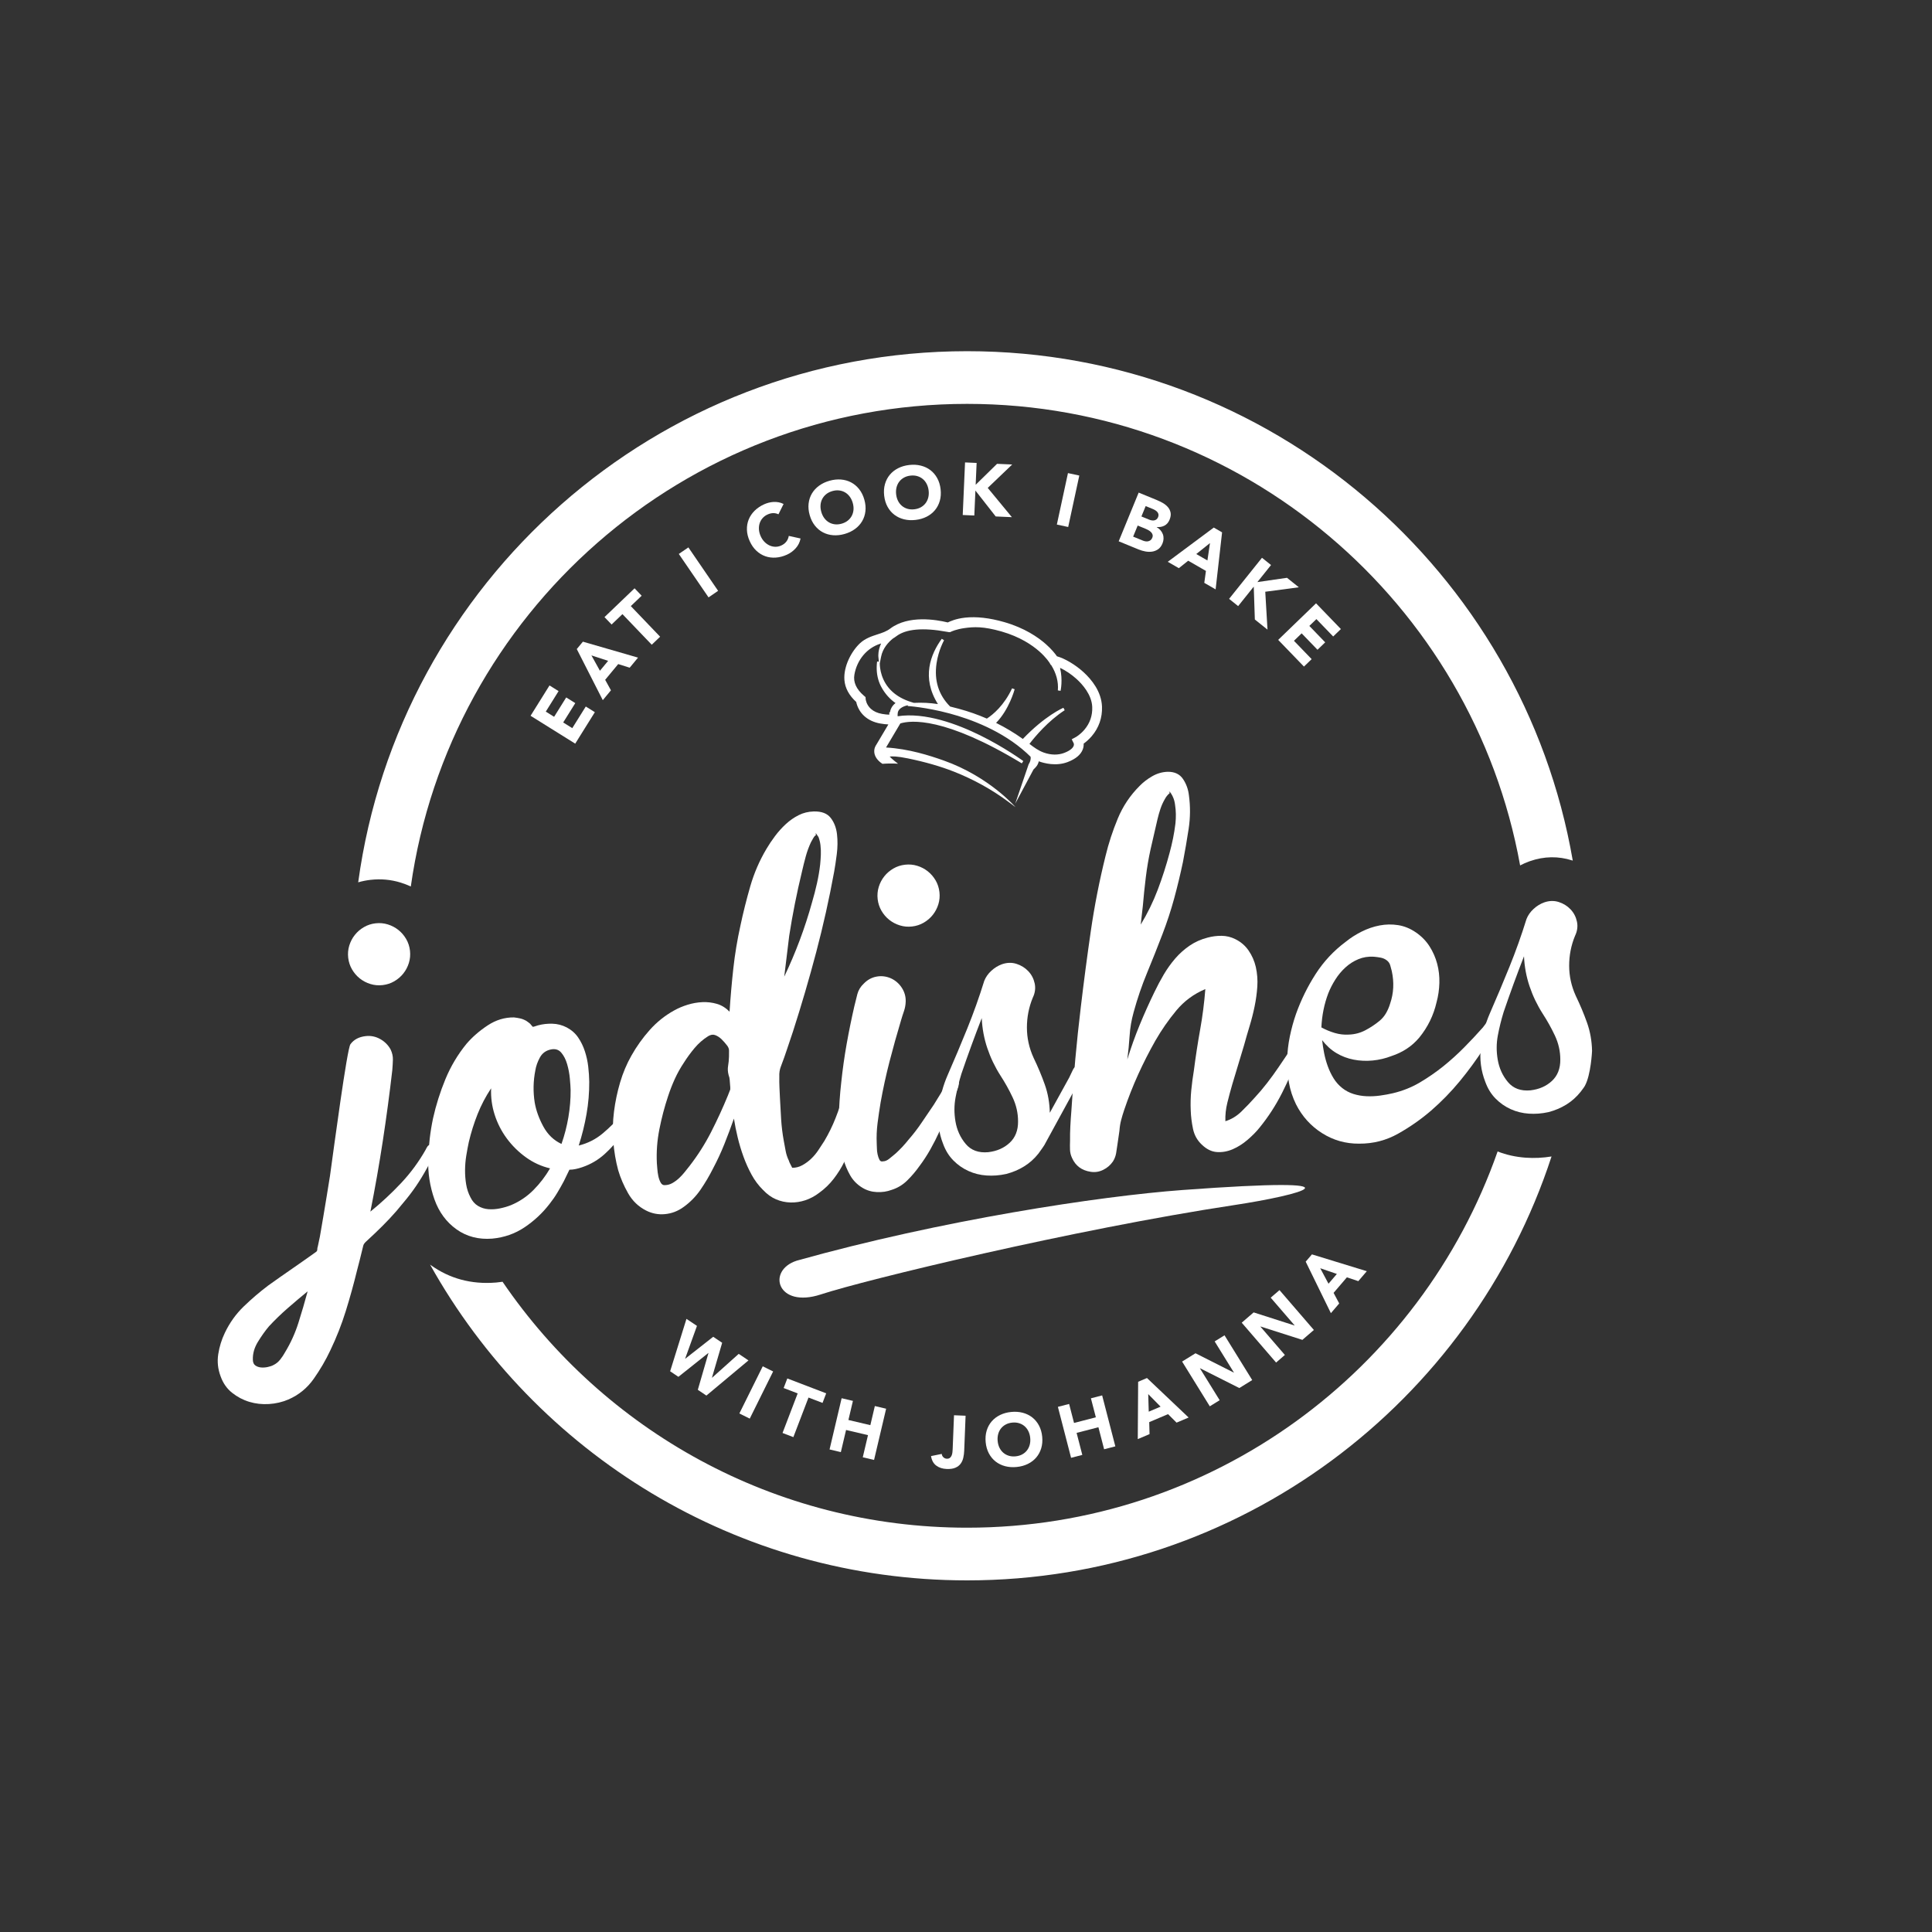 <?xml version="1.0" encoding="UTF-8" standalone="no"?> <svg xmlns="http://www.w3.org/2000/svg" xmlns:xlink="http://www.w3.org/1999/xlink" xmlns:serif="http://www.serif.com/" width="100%" height="100%" viewBox="0 0 2599 2599" version="1.1" xml:space="preserve" style="fill-rule:evenodd;clip-rule:evenodd;stroke-linejoin:round;stroke-miterlimit:2;"><rect x="0" y="0" width="2599" height="2599" fill="#333333" stroke="none"/> <g id="Original_weiss_mono"> <g transform="matrix(1,0,0,1,116.621,186.564)"> <path d="M1898.03,1362.44C1909.95,1367.06 1922.58,1369.88 1935.94,1370.81C1947.3,1371.6 1958.85,1371.08 1970.57,1369.17C1862.53,1700.07 1551.22,1939.42 1184.44,1939.42C874.011,1939.42 603.314,1767.97 461.933,1514.63C462.368,1514.94 462.804,1515.26 463.243,1515.57C488.101,1533.27 516.984,1541.43 550.223,1538.79C550.515,1538.77 550.806,1538.75 551.098,1538.72C553.908,1538.45 556.688,1538.12 559.44,1537.72C695.589,1737.39 924.816,1868.55 1184.44,1868.55C1514.11,1868.55 1794.77,1657.06 1898.03,1362.44ZM365.241,1000.36C420.131,597.056 766.231,285.877 1184.44,285.877C1592.51,285.877 1931.93,582.164 1999.13,971.181C1998.81,971.077 1998.5,970.975 1998.18,970.874C1979.87,965.067 1960.89,965.103 1941.24,971.985C1941.1,972.034 1940.96,972.084 1940.82,972.135C1936.53,973.675 1932.35,975.501 1928.3,977.624C1864.53,624.734 1555.53,356.743 1184.44,356.743C803.454,356.743 487.922,639.205 436.012,1005.99C431.667,1003.95 427.14,1002.2 422.428,1000.75C409.387,996.729 395.887,995.44 381.913,997.033C376.169,997.687 370.614,998.798 365.241,1000.36Z" style="fill:white;"></path> </g> <g transform="matrix(1.116,0,0,1.116,37.691,-1.968)"> <path d="M605.782,864.568L628.607,828.004L639.553,834.837L624.131,859.543L634.165,865.806L648.733,842.469L659.68,849.303L645.111,872.64L656.058,879.473L672.334,853.399L683.281,860.233L659.602,898.165L605.782,864.568Z" style="fill:white;fill-rule:nonzero;"></path> <path d="M661.482,784.144L668.857,775.243L735.321,794.469L725.259,806.613L711.42,802.246L695.698,821.222L702.675,833.87L692.841,845.738L661.482,784.144ZM679.127,791.782L689.391,810.294L699.282,798.357L679.127,791.782Z" style="fill:white;fill-rule:nonzero;"></path> <path d="M716.518,742.04L703.445,754.56L694.892,745.629L731.134,710.919L739.688,719.85L726.614,732.37L761.944,769.26L751.848,778.929L716.518,742.04Z" style="fill:white;fill-rule:nonzero;"></path> <path d="M784.471,669.502L796.006,661.605L831.847,713.957L820.312,721.854L784.471,669.502Z" style="fill:white;fill-rule:nonzero;"></path> <path d="M904.577,621.712C902.636,620.753 900.569,620.278 898.376,620.286C896.183,620.293 893.889,620.838 891.494,621.921C889.099,623.004 887.089,624.469 885.466,626.317C883.843,628.165 882.658,630.258 881.911,632.595C881.165,634.932 880.886,637.434 881.076,640.102C881.265,642.77 881.963,645.438 883.169,648.105C884.399,650.827 885.946,653.127 887.811,655.005C889.676,656.883 891.719,658.32 893.939,659.316C896.159,660.312 898.472,660.824 900.878,660.851C903.283,660.878 905.629,660.375 907.915,659.342C910.528,658.161 912.596,656.571 914.118,654.572C915.64,652.573 916.612,650.298 917.032,647.747L931.228,650.87C930.328,655.407 928.369,659.341 925.351,662.672C922.333,666.003 918.837,668.567 914.863,670.363C910.345,672.405 905.86,673.579 901.41,673.886C896.959,674.193 892.749,673.654 888.779,672.269C884.81,670.883 881.2,668.663 877.951,665.608C874.702,662.553 872.031,658.711 869.94,654.084C867.849,649.457 866.73,644.914 866.583,640.457C866.437,635.999 867.156,631.823 868.739,627.928C870.322,624.033 872.699,620.516 875.87,617.378C879.041,614.241 882.886,611.651 887.404,609.609C889.037,608.87 890.806,608.251 892.711,607.751C894.615,607.251 896.573,606.94 898.583,606.818C900.593,606.696 902.633,606.823 904.704,607.198C906.775,607.573 908.793,608.267 910.759,609.28L904.577,621.712Z" style="fill:white;fill-rule:nonzero;"></path> <path d="M942.241,622.703C940.854,617.818 940.417,613.16 940.929,608.73C941.442,604.299 942.768,600.275 944.908,596.655C947.047,593.036 949.917,589.908 953.515,587.272C957.114,584.636 961.299,582.641 966.069,581.287C970.839,579.933 975.447,579.432 979.895,579.784C984.342,580.136 988.426,581.29 992.148,583.246C995.871,585.201 999.114,587.929 1001.88,591.429C1004.64,594.93 1006.72,599.123 1008.1,604.008C1009.49,608.893 1009.93,613.55 1009.41,617.981C1008.9,622.411 1007.58,626.436 1005.44,630.056C1003.3,633.675 1000.43,636.803 996.828,639.439C993.229,642.075 989.045,644.07 984.275,645.424C979.505,646.778 974.896,647.279 970.449,646.927C966.002,646.574 961.917,645.421 958.195,643.465C954.473,641.51 951.23,638.782 948.466,635.281C945.703,631.781 943.628,627.588 942.241,622.703ZM956.206,618.739C957.022,621.612 958.214,624.115 959.782,626.247C961.349,628.38 963.215,630.086 965.38,631.365C967.544,632.645 969.928,633.443 972.533,633.759C975.138,634.076 977.877,633.826 980.751,633.01C983.624,632.195 986.086,630.968 988.137,629.33C990.187,627.693 991.796,625.761 992.966,623.535C994.135,621.309 994.826,618.877 995.04,616.239C995.254,613.601 994.953,610.845 994.137,607.972C993.338,605.156 992.15,602.667 990.574,600.506C988.998,598.346 987.128,596.625 984.964,595.345C982.8,594.066 980.415,593.268 977.81,592.951C975.205,592.635 972.466,592.885 969.592,593.7C966.719,594.516 964.257,595.743 962.207,597.38C960.157,599.018 958.547,600.95 957.378,603.176C956.209,605.402 955.521,607.848 955.316,610.515C955.11,613.181 955.407,615.923 956.206,618.739Z" style="fill:white;fill-rule:nonzero;"></path> <path d="M1032.02,599.282C1031.44,594.237 1031.76,589.57 1032.98,585.281C1034.2,580.991 1036.16,577.233 1038.86,574.007C1041.56,570.781 1044.89,568.158 1048.87,566.137C1052.85,564.117 1057.3,562.824 1062.22,562.258C1067.15,561.692 1071.78,561.942 1076.11,563.008C1080.44,564.074 1084.29,565.872 1087.65,568.403C1091,570.934 1093.76,574.15 1095.92,578.051C1098.09,581.952 1099.46,586.425 1100.04,591.469C1100.62,596.514 1100.3,601.181 1099.08,605.471C1097.85,609.76 1095.89,613.518 1093.2,616.745C1090.5,619.971 1087.17,622.594 1083.19,624.614C1079.21,626.635 1074.76,627.928 1069.83,628.494C1064.91,629.059 1060.28,628.809 1055.95,627.744C1051.61,626.678 1047.77,624.879 1044.41,622.348C1041.06,619.818 1038.3,616.602 1036.13,612.701C1033.97,608.8 1032.6,604.327 1032.02,599.282ZM1046.44,597.626C1046.78,600.593 1047.56,603.256 1048.76,605.613C1049.96,607.97 1051.53,609.955 1053.46,611.568C1055.39,613.18 1057.61,614.353 1060.13,615.086C1062.65,615.819 1065.39,616.015 1068.36,615.674C1071.33,615.333 1073.96,614.52 1076.24,613.235C1078.53,611.95 1080.43,610.303 1081.94,608.295C1083.46,606.288 1084.53,603.999 1085.17,601.43C1085.81,598.862 1085.96,596.094 1085.62,593.126C1085.28,590.218 1084.51,587.57 1083.3,585.183C1082.1,582.796 1080.53,580.796 1078.6,579.184C1076.67,577.571 1074.45,576.399 1071.93,575.666C1069.41,574.933 1066.66,574.737 1063.7,575.078C1060.73,575.419 1058.1,576.232 1055.81,577.517C1053.53,578.802 1051.63,580.448 1050.11,582.456C1048.6,584.464 1047.53,586.767 1046.89,589.366C1046.26,591.964 1046.11,594.717 1046.44,597.626Z" style="fill:white;fill-rule:nonzero;"></path> <path d="M1129.5,559.169L1143.46,559.784L1142.31,586.104L1168.08,560.868L1186.35,561.672L1156.85,589.884L1185.97,625.162L1166.46,624.303L1142,593.087L1140.67,623.168L1126.71,622.553L1129.5,559.169Z" style="fill:white;fill-rule:nonzero;"></path> <path d="M1253.56,572.041L1267.23,574.991L1253.84,637.008L1240.17,634.058L1253.56,572.041Z" style="fill:white;fill-rule:nonzero;"></path> <path d="M1338.79,595.549L1360.68,604.528C1363.22,605.571 1365.7,606.799 1368.12,608.212C1370.55,609.626 1372.56,611.291 1374.16,613.208C1375.77,615.125 1376.81,617.311 1377.28,619.767C1377.76,622.223 1377.34,625.054 1376.03,628.26C1374.67,631.576 1372.61,633.946 1369.87,635.369C1367.12,636.793 1364.03,637.351 1360.61,637.044L1360.54,637.21C1362.36,638.279 1363.89,639.538 1365.14,640.986C1366.39,642.434 1367.32,644.012 1367.94,645.72C1368.57,647.428 1368.84,649.236 1368.77,651.144C1368.7,653.051 1368.28,654.945 1367.51,656.824C1366.24,659.919 1364.51,662.231 1362.34,663.76C1360.16,665.288 1357.76,666.257 1355.14,666.667C1352.52,667.076 1349.78,667.019 1346.93,666.495C1344.08,665.971 1341.35,665.176 1338.75,664.11L1314.71,654.247L1338.79,595.549ZM1342.1,624.317L1351.47,628.16C1352.46,628.568 1353.49,628.86 1354.55,629.036C1355.6,629.212 1356.62,629.21 1357.6,629.03C1358.58,628.85 1359.47,628.441 1360.28,627.805C1361.09,627.169 1361.73,626.27 1362.21,625.109C1362.71,623.893 1362.86,622.777 1362.66,621.76C1362.47,620.743 1362.05,619.844 1361.4,619.062C1360.75,618.279 1359.94,617.576 1358.97,616.952C1358,616.328 1357.02,615.811 1356.02,615.403L1347.23,611.798L1342.1,624.317ZM1332.13,648.609L1343.74,653.37C1344.73,653.778 1345.79,654.082 1346.9,654.28C1348.02,654.478 1349.1,654.471 1350.15,654.259C1351.21,654.046 1352.18,653.605 1353.07,652.936C1353.96,652.267 1354.66,651.297 1355.18,650.026C1355.75,648.644 1355.87,647.383 1355.53,646.243C1355.19,645.103 1354.58,644.097 1353.71,643.224C1352.85,642.351 1351.84,641.582 1350.69,640.917C1349.54,640.253 1348.44,639.705 1347.39,639.274L1337.61,635.261L1332.13,648.609Z" style="fill:white;fill-rule:nonzero;"></path> <path d="M1429.33,637.693L1439.34,643.469L1431.55,712.218L1417.89,704.338L1419.87,689.963L1398.52,677.65L1387.22,686.652L1373.87,678.951L1429.33,637.693ZM1424.76,656.37L1408.23,669.597L1421.66,677.343L1424.76,656.37Z" style="fill:white;fill-rule:nonzero;"></path> <path d="M1487.43,674.114L1498.34,682.851L1481.88,703.417L1517.58,698.253L1531.85,709.678L1491.39,715.051L1494.08,760.717L1478.83,748.508L1477.51,708.873L1458.69,732.378L1447.78,723.641L1487.43,674.114Z" style="fill:white;fill-rule:nonzero;"></path> <path d="M1552.6,729.014L1582.54,760.021L1573.26,768.985L1553.03,748.034L1544.52,756.251L1563.63,776.041L1554.35,785.005L1535.24,765.214L1525.96,774.178L1547.31,796.289L1538.02,805.253L1506.96,773.085L1552.6,729.014Z" style="fill:white;fill-rule:nonzero;"></path> </g> <g transform="matrix(1.116,0,0,1.116,37.691,-1.968)"> <path d="M793.696,1591.54L806.353,1600.01L792.125,1639.45L792.274,1639.55L825.934,1613.13L836.73,1620.36L824.435,1662.39L824.584,1662.49L856.683,1633.73L868.447,1641.61L817.726,1684L807.378,1677.06L820.2,1632.8L820.051,1632.7L783.999,1661.4L774.023,1654.72L793.696,1591.54Z" style="fill:white;fill-rule:nonzero;"></path> <path d="M885.645,1648.73L898.169,1654.94L869.986,1711.78L857.462,1705.57L885.645,1648.73Z" style="fill:white;fill-rule:nonzero;"></path> <path d="M927.751,1681.38L910.845,1674.91L915.265,1663.37L962.133,1681.3L957.713,1692.85L940.807,1686.38L922.551,1734.09L909.495,1729.09L927.751,1681.38Z" style="fill:white;fill-rule:nonzero;"></path> <path d="M980.739,1687.2L994.346,1690.4L988.92,1713.43L1015.35,1719.66L1020.77,1696.63L1034.38,1699.84L1019.83,1761.59L1006.22,1758.38L1012.51,1731.69L986.084,1725.47L979.796,1752.16L966.189,1748.95L980.739,1687.2Z" style="fill:white;fill-rule:nonzero;"></path> <path d="M1128.49,1750.46C1128.38,1753.38 1128.01,1756.21 1127.39,1758.94C1126.78,1761.66 1125.71,1764.06 1124.19,1766.12C1122.68,1768.18 1120.57,1769.8 1117.86,1770.98C1115.15,1772.16 1111.65,1772.66 1107.35,1772.49C1102.34,1772.29 1098.15,1770.93 1094.78,1768.4C1091.41,1765.88 1089.32,1762.06 1088.51,1756.94L1101.43,1754.32C1101.55,1755.88 1102.2,1757.22 1103.38,1758.34C1104.56,1759.47 1105.93,1760.06 1107.48,1760.12C1109.1,1760.18 1110.36,1759.83 1111.29,1759.06C1112.22,1758.29 1112.91,1757.32 1113.38,1756.14C1113.85,1754.96 1114.15,1753.67 1114.3,1752.27C1114.44,1750.87 1114.54,1749.58 1114.59,1748.38L1116.2,1707.73L1130.16,1708.29L1128.49,1750.46Z" style="fill:white;fill-rule:nonzero;"></path> <path d="M1154.37,1740.24C1153.88,1735.19 1154.28,1730.53 1155.57,1726.26C1156.86,1721.99 1158.88,1718.27 1161.63,1715.09C1164.39,1711.91 1167.77,1709.34 1171.78,1707.39C1175.79,1705.44 1180.26,1704.22 1185.2,1703.74C1190.13,1703.26 1194.76,1703.59 1199.07,1704.72C1203.38,1705.86 1207.2,1707.73 1210.51,1710.31C1213.82,1712.9 1216.53,1716.16 1218.62,1720.1C1220.72,1724.04 1222.01,1728.53 1222.51,1733.59C1223,1738.64 1222.6,1743.3 1221.31,1747.57C1220.01,1751.84 1217.99,1755.56 1215.24,1758.74C1212.49,1761.92 1209.11,1764.49 1205.1,1766.44C1201.09,1768.39 1196.62,1769.61 1191.68,1770.09C1186.75,1770.58 1182.12,1770.25 1177.81,1769.11C1173.49,1767.97 1169.68,1766.11 1166.37,1763.52C1163.05,1760.93 1160.35,1757.67 1158.25,1753.73C1156.16,1749.79 1154.86,1745.3 1154.37,1740.24ZM1168.82,1738.83C1169.11,1741.81 1169.83,1744.48 1171,1746.86C1172.16,1749.24 1173.69,1751.25 1175.59,1752.89C1177.49,1754.54 1179.7,1755.75 1182.2,1756.52C1184.71,1757.3 1187.45,1757.54 1190.42,1757.25C1193.4,1756.96 1196.04,1756.19 1198.35,1754.95C1200.66,1753.7 1202.59,1752.09 1204.13,1750.1C1205.68,1748.12 1206.79,1745.85 1207.47,1743.3C1208.15,1740.74 1208.35,1737.97 1208.06,1735C1207.78,1732.09 1207.05,1729.42 1205.88,1727.02C1204.72,1724.61 1203.18,1722.59 1201.28,1720.94C1199.38,1719.3 1197.18,1718.08 1194.67,1717.31C1192.16,1716.53 1189.42,1716.29 1186.45,1716.58C1183.48,1716.87 1180.84,1717.64 1178.53,1718.89C1176.22,1720.13 1174.29,1721.75 1172.74,1723.73C1171.2,1725.71 1170.08,1727.99 1169.41,1730.58C1168.73,1733.17 1168.53,1735.92 1168.82,1738.83Z" style="fill:white;fill-rule:nonzero;"></path> <path d="M1241.42,1697.6L1254.95,1694.1L1260.88,1717L1287.17,1710.2L1281.24,1687.3L1294.77,1683.8L1310.67,1745.22L1297.14,1748.72L1290.27,1722.17L1263.98,1728.98L1270.85,1755.52L1257.32,1759.02L1241.42,1697.6Z" style="fill:white;fill-rule:nonzero;"></path> <path d="M1338.16,1667.36L1348.8,1662.84L1399,1710.45L1384.48,1716.62L1374.2,1706.38L1351.51,1716.02L1351.9,1730.45L1337.71,1736.48L1338.16,1667.36ZM1350.32,1682.25L1350.93,1703.41L1365.2,1697.35L1350.32,1682.25Z" style="fill:white;fill-rule:nonzero;"></path> <path d="M1391.15,1643L1407.3,1633L1453.44,1656.3L1453.59,1656.21L1430.39,1618.71L1442.28,1611.36L1475.66,1665.31L1460.12,1674.93L1412.81,1651.09L1412.65,1651.19L1436.42,1689.59L1424.53,1696.95L1391.15,1643Z" style="fill:white;fill-rule:nonzero;"></path> <path d="M1463.01,1596.14L1477.39,1583.74L1526.61,1599.51L1526.75,1599.39L1497.95,1566L1508.54,1556.87L1549.98,1604.92L1536.13,1616.86L1485.67,1600.74L1485.53,1600.86L1515.03,1635.06L1504.44,1644.19L1463.01,1596.14Z" style="fill:white;fill-rule:nonzero;"></path> <path d="M1540.13,1522.58L1547.65,1513.8L1613.8,1534.08L1603.54,1546.07L1589.77,1541.48L1573.75,1560.2L1580.52,1572.96L1570.5,1584.67L1540.13,1522.58ZM1557.65,1530.5L1567.62,1549.17L1577.7,1537.39L1557.65,1530.5Z" style="fill:white;fill-rule:nonzero;"></path> </g> <g transform="matrix(1.438,-0.164,0.164,1.438,-728.579,-179.935)"> <path d="M544.833,1474.78C543.081,1467.78 543.136,1460.88 544.997,1454.09C546.858,1447.3 549.65,1440.95 553.372,1435.04C558.846,1426.28 565.579,1418.84 573.571,1412.71C581.563,1406.58 589.828,1400.99 598.368,1395.96C606.25,1391.58 614.187,1387.25 622.179,1382.99C630.171,1378.71 638.109,1374.39 645.991,1370.01C646.867,1369.57 647.36,1368.86 647.469,1367.88C647.578,1366.89 647.852,1365.96 648.29,1365.09L651.246,1356.22L656.501,1338.15C658.253,1332.02 660.004,1325.89 661.756,1319.76C663.508,1313.63 665.259,1307.39 667.011,1301.04C673.58,1275.42 696.078,1185.76 699.69,1181.82C703.303,1177.88 708.284,1175.9 714.634,1175.9C719.451,1175.9 723.83,1177.33 727.772,1180.17C731.713,1183.02 734.559,1186.63 736.311,1191.01C737.406,1194.3 737.734,1197.47 737.296,1200.54C736.858,1203.6 736.311,1206.78 735.654,1210.06C730.618,1231.74 725.199,1253.25 719.397,1274.6C713.594,1295.95 707.299,1317.24 700.511,1338.48C711.459,1331.48 721.86,1323.81 731.713,1315.49C741.566,1307.17 750.324,1297.76 757.988,1287.25C758.645,1286.15 759.356,1285.16 760.123,1284.29C760.889,1283.41 761.929,1282.98 763.243,1282.98C764.557,1283.19 765.597,1283.85 766.363,1284.95C767.129,1286.04 767.403,1287.14 767.184,1288.23C766.308,1291.08 764.885,1293.87 762.914,1296.61C760.944,1299.34 759.083,1301.91 757.331,1304.32C749.667,1315.27 741.128,1325.12 731.713,1333.88C727.115,1338.48 722.353,1342.86 717.426,1347.02C712.499,1351.18 707.409,1355.23 702.154,1359.17C700.621,1360.27 699.143,1361.36 697.72,1362.46C696.297,1363.55 694.819,1364.65 693.286,1365.74C691.753,1366.84 690.768,1367.99 690.33,1369.19C689.892,1370.39 689.345,1371.87 688.688,1373.62C687.593,1376.69 686.498,1379.64 685.403,1382.49C684.309,1385.34 683.214,1388.18 682.119,1391.03C677.521,1403.51 672.594,1415.72 667.339,1427.65C662.084,1439.59 655.954,1451.13 648.947,1462.3C643.692,1470.84 637.561,1479.05 630.555,1486.93C623.548,1494.82 615.009,1500.29 604.936,1503.36C599.025,1505.11 592.894,1505.82 586.544,1505.49C580.194,1505.16 574.228,1503.79 568.644,1501.39C563.061,1498.98 558.08,1495.58 553.7,1491.2C549.321,1486.83 546.365,1481.35 544.833,1474.78ZM735.654,1130.58C731.713,1130.58 727.991,1129.82 724.487,1128.28C720.984,1126.75 717.919,1124.67 715.291,1122.04C712.664,1119.41 710.584,1116.35 709.051,1112.85C707.518,1109.34 706.752,1105.62 706.752,1101.68C706.752,1097.74 707.518,1094.02 709.051,1090.51C710.584,1087.01 712.664,1083.94 715.291,1081.32C717.919,1078.69 720.984,1076.61 724.487,1075.08C727.991,1073.54 731.713,1072.78 735.654,1072.78C739.595,1072.78 743.318,1073.54 746.821,1075.08C750.324,1076.61 753.39,1078.69 756.017,1081.32C758.645,1083.94 760.725,1087.01 762.258,1090.51C763.79,1094.02 764.557,1097.74 764.557,1101.68C764.557,1105.62 763.79,1109.34 762.258,1112.85C760.725,1116.35 758.645,1119.41 756.017,1122.04C753.39,1124.67 750.324,1126.75 746.821,1128.28C743.318,1129.82 739.595,1130.58 735.654,1130.58ZM576.362,1462.96C576.144,1465.37 576.691,1467.17 578.005,1468.38C579.318,1469.58 580.961,1470.4 582.931,1470.84C584.902,1471.28 587.037,1471.39 589.336,1471.17C591.635,1470.95 593.551,1470.51 595.083,1469.86C597.492,1468.98 599.681,1467.56 601.652,1465.59C603.623,1463.62 605.374,1461.54 606.907,1459.35C613.038,1451.46 618.183,1442.87 622.344,1433.56C626.504,1424.26 630.445,1414.9 634.167,1405.48C627.38,1409.86 620.647,1414.35 613.968,1418.95C607.29,1423.55 600.886,1428.47 594.755,1433.73C590.814,1437.45 586.872,1441.83 582.931,1446.87C578.99,1451.9 576.8,1457.27 576.362,1462.96Z" style="fill:white;fill-rule:nonzero;"></path> <path d="M806.925,1193.64C813.056,1187.95 820.227,1183.02 828.437,1178.86C836.648,1174.7 845.024,1173.17 853.563,1174.26C855.534,1174.7 857.449,1175.25 859.311,1175.9C861.172,1176.56 862.978,1177.55 864.73,1178.86C865.387,1179.52 866.098,1180.17 866.865,1180.83C867.631,1181.49 868.233,1182.26 868.671,1183.13C869.328,1184.01 869.711,1184.55 869.82,1184.77C869.93,1184.99 870.532,1184.99 871.627,1184.77L874.911,1184.12C879.29,1183.46 883.779,1183.46 888.377,1184.12C892.975,1184.77 897.245,1186.41 901.186,1189.04C905.346,1191.89 908.521,1195.39 910.711,1199.55C912.9,1203.71 914.488,1208.2 915.473,1213.02C916.458,1217.84 916.951,1222.71 916.951,1227.63C916.951,1232.56 916.732,1237.21 916.294,1241.59C915.199,1251.66 913.229,1261.52 910.382,1271.15C907.536,1280.79 904.033,1290.2 899.872,1299.4C908.412,1298.3 916.24,1295.4 923.356,1290.69C930.472,1285.99 936.986,1280.79 942.898,1275.09C943.992,1274 945.197,1272.68 946.51,1271.15C947.824,1269.62 949.247,1268.63 950.78,1268.2C952.532,1267.98 953.955,1268.41 955.05,1269.51C956.145,1270.61 956.473,1271.92 956.035,1273.45C955.816,1275.2 954.886,1277.06 953.243,1279.03C951.601,1281.01 950.233,1282.76 949.138,1284.29C947.824,1286.04 946.51,1287.68 945.197,1289.22C943.883,1290.75 942.46,1292.28 940.927,1293.81C935.672,1299.73 929.705,1305.09 923.027,1309.91C916.349,1314.72 908.959,1318.01 900.858,1319.76C898.887,1320.2 896.862,1320.53 894.782,1320.75C892.702,1320.96 890.676,1320.96 888.706,1320.75C887.611,1322.5 886.571,1324.14 885.585,1325.67C884.6,1327.2 883.56,1328.85 882.465,1330.6C880.057,1334.1 877.593,1337.5 875.075,1340.78C872.557,1344.07 869.766,1347.24 866.7,1350.31C859.256,1357.97 850.771,1364.26 841.247,1369.19C831.722,1374.12 821.376,1376.47 810.209,1376.25C797.51,1375.81 786.836,1371.71 778.187,1363.93C769.538,1356.16 763.79,1346.14 760.944,1333.88C758.097,1321.4 757.605,1308.76 759.466,1295.95C761.327,1283.14 764.228,1270.82 768.169,1259C772.33,1246.96 777.53,1235.3 783.77,1224.02C790.01,1212.75 797.729,1202.62 806.925,1193.64ZM824.989,1237.32C819.077,1244.33 813.986,1251.83 809.717,1259.82C805.447,1267.81 801.779,1276.08 798.714,1284.62C797.4,1288.56 796.141,1292.66 794.937,1296.93C793.733,1301.2 792.857,1305.58 792.309,1310.07C791.762,1314.56 791.598,1318.99 791.817,1323.37C792.036,1327.75 792.912,1331.91 794.444,1335.85C795.758,1339.58 797.783,1342.48 800.52,1344.56C803.257,1346.64 806.323,1348.01 809.717,1348.66C813.11,1349.32 816.669,1349.48 820.391,1349.16C824.113,1348.83 827.616,1348.23 830.901,1347.35C839.221,1344.94 846.72,1341.05 853.399,1335.69C860.077,1330.33 865.934,1324.25 870.97,1317.46C863.088,1314.62 856.026,1310.35 849.786,1304.65C843.546,1298.96 838.345,1292.5 834.185,1285.28C830.025,1278.05 827.124,1270.33 825.482,1262.12C823.839,1253.91 823.675,1245.64 824.989,1237.32ZM884.107,1207.76C879.509,1208.2 875.897,1210.28 873.269,1214C870.642,1217.73 868.78,1221.56 867.686,1225.5C864.62,1235.13 863.307,1244.99 863.744,1255.06C864.182,1262.5 865.989,1270.17 869.164,1278.05C872.339,1285.93 877.32,1291.95 884.107,1296.11C887.83,1288.45 890.895,1280.46 893.304,1272.14C895.712,1263.82 897.354,1255.5 898.23,1247.18C898.449,1244.77 898.613,1241.26 898.723,1236.67C898.832,1232.07 898.504,1227.53 897.738,1223.04C896.971,1218.55 895.548,1214.77 893.468,1211.7C891.388,1208.64 888.268,1207.33 884.107,1207.76Z" style="fill:white;fill-rule:nonzero;"></path> <path d="M933.701,1326.33C932.388,1317.57 931.895,1308.54 932.223,1299.23C932.552,1289.93 933.811,1280.79 936,1271.81C938.19,1262.83 941.091,1254.07 944.704,1245.53C948.317,1237 952.751,1229.11 958.006,1221.89C963.699,1214 970.213,1206.78 977.548,1200.21C984.883,1193.64 993.039,1188.5 1002.02,1184.77C1006.18,1183.02 1010.61,1181.71 1015.32,1180.83C1020.02,1179.96 1024.68,1179.68 1029.28,1180.01C1033.88,1180.34 1038.25,1181.38 1042.41,1183.13C1046.57,1184.88 1050.19,1187.73 1053.25,1191.67C1055.66,1178.31 1058.34,1165.12 1061.3,1152.09C1064.26,1139.07 1067.92,1126.2 1072.3,1113.5C1076.24,1101.68 1080.68,1089.86 1085.6,1078.03C1090.53,1066.21 1096.83,1055.26 1104.49,1045.19C1107.12,1041.68 1110.18,1038.07 1113.68,1034.35C1117.19,1030.63 1120.96,1027.29 1125.02,1024.33C1129.07,1021.38 1133.34,1019.08 1137.83,1017.44C1142.31,1015.79 1147.08,1015.19 1152.11,1015.63C1159.34,1016.28 1164.32,1018.86 1167.06,1023.35C1169.79,1027.84 1171.16,1033.09 1171.16,1039.11C1171.16,1045.13 1170.39,1051.26 1168.86,1057.5C1167.33,1063.74 1165.91,1069.05 1164.59,1073.43C1157.15,1097.96 1148.77,1122.15 1139.47,1146.02C1130.16,1169.88 1120.25,1193.42 1109.74,1216.63C1107.34,1221.67 1104.93,1226.81 1102.52,1232.07C1100.11,1237.32 1097.59,1242.47 1094.96,1247.5C1093.43,1250.35 1092.56,1253.53 1092.34,1257.03C1091.9,1260.31 1091.57,1263.6 1091.35,1266.88C1091.13,1270.17 1090.91,1273.45 1090.69,1276.74C1090.26,1283.3 1089.87,1289.93 1089.54,1296.61C1089.22,1303.28 1089.27,1309.91 1089.71,1316.48C1089.93,1319.54 1090.15,1322.72 1090.37,1326C1090.59,1329.29 1091.24,1332.46 1092.34,1335.53C1092.34,1335.74 1092.45,1336.24 1092.66,1337C1092.88,1337.77 1093.16,1338.54 1093.49,1339.3C1093.81,1340.07 1094.09,1340.78 1094.31,1341.44C1094.53,1342.09 1094.63,1342.42 1094.63,1342.42C1097.92,1342.86 1101.15,1342.42 1104.32,1341.11C1107.5,1339.8 1110.45,1338.1 1113.19,1336.02C1115.93,1333.94 1118.45,1331.53 1120.75,1328.79C1123.05,1326.06 1125.18,1323.48 1127.15,1321.07C1131.97,1314.72 1136.24,1308.05 1139.96,1301.04C1143.68,1294.03 1147.08,1286.81 1150.14,1279.36C1151.02,1277.61 1151.89,1276.08 1152.77,1274.77C1153.64,1273.45 1155.07,1272.58 1157.04,1272.14C1159.45,1271.7 1161.53,1272.19 1163.28,1273.62C1165.03,1275.04 1166.02,1276.95 1166.23,1279.36C1166.45,1281.33 1166.23,1283.41 1165.58,1285.6C1164.92,1287.79 1164.37,1289.76 1163.93,1291.52C1163.28,1294.58 1162.51,1297.48 1161.64,1300.22C1160.76,1302.96 1159.88,1305.75 1159.01,1308.59C1157.04,1314.29 1154.79,1320.03 1152.28,1325.84C1149.76,1331.64 1146.8,1337.17 1143.41,1342.42C1140.01,1347.68 1136.13,1352.55 1131.75,1357.04C1127.37,1361.53 1122.44,1365.3 1116.97,1368.37C1112.59,1371 1108.05,1372.8 1103.34,1373.79C1098.63,1374.77 1093.98,1374.94 1089.38,1374.28C1084.78,1373.62 1080.46,1372.15 1076.41,1369.85C1072.36,1367.55 1068.69,1364.21 1065.4,1359.83C1061.68,1355.23 1058.67,1350.09 1056.37,1344.39C1054.07,1338.7 1052.21,1332.84 1050.79,1326.82C1049.37,1320.8 1048.27,1314.72 1047.51,1308.59C1046.74,1302.46 1046.25,1296.55 1046.03,1290.86C1042.3,1298.52 1038.47,1306.02 1034.53,1313.36C1030.59,1320.69 1026.21,1327.86 1021.39,1334.87C1017.23,1341.22 1012.64,1347.29 1007.6,1353.1C1002.56,1358.9 996.652,1363.66 989.864,1367.38C984.39,1370.45 978.533,1371.93 972.293,1371.82C966.052,1371.71 960.305,1369.9 955.05,1366.4C948.481,1362.02 943.609,1356.11 940.434,1348.66C937.259,1341.22 935.015,1333.77 933.701,1326.33ZM970.158,1324.03C970.158,1325.12 970.103,1326.82 969.994,1329.12C969.884,1331.42 969.939,1333.72 970.158,1336.02C970.377,1338.32 970.869,1340.4 971.636,1342.26C972.402,1344.12 973.661,1345.05 975.413,1345.05C977.821,1345.27 980.175,1344.89 982.474,1343.9C984.773,1342.91 986.963,1341.66 989.043,1340.12C991.123,1338.59 993.094,1336.89 994.955,1335.03C996.816,1333.17 998.513,1331.48 1000.05,1329.94C1008.8,1320.96 1016.63,1311.28 1023.53,1300.88C1030.43,1290.48 1036.83,1279.91 1042.74,1269.18L1045.7,1263.6C1045.92,1262.5 1046.03,1260.97 1046.03,1259C1046.03,1257.47 1046.08,1256.04 1046.19,1254.73C1046.3,1253.42 1046.14,1251.88 1045.7,1250.13C1045.26,1247.07 1045.42,1244.22 1046.19,1241.59C1046.96,1238.96 1047.56,1236.12 1048,1233.05C1048.22,1231.08 1048.43,1229.28 1048.65,1227.63C1048.87,1225.99 1048.43,1224.3 1047.34,1222.54C1046.03,1220.35 1044.49,1218.16 1042.74,1215.98C1040.99,1214 1039.18,1212.58 1037.32,1211.7C1035.46,1210.83 1033.33,1210.94 1030.92,1212.03C1025.88,1214.44 1021.28,1217.62 1017.12,1221.56C1012.96,1225.5 1009.13,1229.66 1005.63,1234.04C1001.91,1238.42 998.568,1243.07 995.612,1248C992.656,1252.92 989.974,1258.01 987.565,1263.27C983.186,1272.68 979.354,1282.54 976.07,1292.83C972.785,1303.12 970.815,1313.52 970.158,1324.03ZM1107.44,1165.07C1114.01,1154.56 1120.09,1143.83 1125.67,1132.88C1131.26,1121.93 1136.35,1110.77 1140.94,1099.38C1143.35,1093.69 1145.54,1087.99 1147.51,1082.3C1149.48,1076.61 1151.13,1070.91 1152.44,1065.22C1153.1,1062.16 1153.64,1059.2 1154.08,1056.35C1154.52,1053.51 1154.74,1050.55 1154.74,1047.49C1154.74,1044.86 1154.41,1042.23 1153.75,1039.6C1153.54,1039.38 1153.15,1038.67 1152.6,1037.47C1152.06,1036.27 1151.67,1035.88 1151.45,1036.32C1151.45,1036.76 1151.51,1037.03 1151.62,1037.14C1151.73,1037.25 1151.67,1037.52 1151.45,1037.96C1151.02,1037.74 1150.09,1038.56 1148.66,1040.42C1147.24,1042.29 1146.42,1043.44 1146.2,1043.87C1143.79,1047.82 1141.71,1051.97 1139.96,1056.35C1138.21,1060.73 1136.57,1065.11 1135.03,1069.49C1127.81,1089.2 1121.57,1108.68 1116.31,1127.95L1107.44,1165.07Z" style="fill:white;fill-rule:nonzero;"></path> <path d="M1142.75,1339.14C1141,1327.32 1140.94,1315.44 1142.59,1303.5C1144.23,1291.57 1146.36,1279.91 1148.99,1268.52C1151.62,1256.7 1154.63,1245.1 1158.02,1233.71C1161.42,1222.32 1165.09,1211.05 1169.03,1199.88C1170.34,1196.16 1171.71,1192.49 1173.13,1188.88C1174.56,1185.27 1176.91,1182.26 1180.19,1179.85C1183.91,1176.78 1188.08,1175.08 1192.67,1174.76C1197.27,1174.43 1201.65,1175.47 1205.81,1177.88C1209.75,1180.28 1212.76,1183.57 1214.84,1187.73C1216.92,1191.89 1217.63,1196.27 1216.98,1200.87C1216.54,1203.93 1215.66,1206.83 1214.35,1209.57C1213.04,1212.31 1211.83,1214.99 1210.74,1217.62C1205.48,1229.88 1200.5,1242.14 1195.79,1254.4C1191.09,1266.66 1186.87,1279.03 1183.15,1291.52C1181.4,1297.65 1179.76,1303.83 1178.22,1310.07C1176.69,1316.31 1175.7,1322.61 1175.27,1328.96C1175.27,1329.83 1175.16,1331.26 1174.94,1333.23C1174.72,1335.2 1174.72,1337.17 1174.94,1339.14C1175.16,1341.11 1175.54,1342.81 1176.09,1344.23C1176.63,1345.65 1177.67,1346.25 1179.21,1346.04C1181.18,1346.25 1183.31,1345.6 1185.61,1344.07C1187.91,1342.53 1189.94,1341.22 1191.69,1340.12C1194.1,1338.37 1196.4,1336.57 1198.59,1334.7C1200.78,1332.84 1202.96,1330.82 1205.15,1328.63C1210.19,1324.03 1214.84,1319.21 1219.11,1314.18C1223.38,1309.14 1227.71,1304.11 1232.09,1299.07L1242.92,1285.28C1244.02,1283.96 1245,1282.65 1245.88,1281.33C1246.76,1280.02 1247.74,1278.82 1248.84,1277.72C1250.59,1275.97 1252.61,1275.75 1254.91,1277.06C1257.21,1278.38 1258.03,1280.24 1257.38,1282.65C1256.94,1284.4 1256.28,1286.04 1255.4,1287.57C1254.53,1289.11 1253.76,1290.53 1253.11,1291.84C1247.63,1302.79 1241.5,1313.52 1234.71,1324.03C1231.43,1329.5 1227.93,1334.81 1224.2,1339.96C1220.48,1345.11 1216.43,1349.98 1212.05,1354.58C1208.33,1358.74 1204.17,1362.62 1199.57,1366.23C1194.97,1369.85 1189.83,1372.2 1184.13,1373.3C1179.76,1374.39 1175.16,1374.56 1170.34,1373.79C1165.52,1373.02 1161.25,1371.22 1157.53,1368.37C1152.93,1364.87 1149.54,1360.54 1147.35,1355.4C1145.16,1350.25 1143.63,1344.83 1142.75,1339.14ZM1230.77,1132.22C1226.83,1132.22 1223.11,1131.46 1219.61,1129.92C1216.1,1128.39 1213.04,1126.31 1210.41,1123.68C1207.78,1121.06 1205.7,1117.99 1204.17,1114.49C1202.64,1110.98 1201.87,1107.26 1201.87,1103.32C1201.87,1099.38 1202.64,1095.66 1204.17,1092.15C1205.7,1088.65 1207.78,1085.59 1210.41,1082.96C1213.04,1080.33 1216.1,1078.25 1219.61,1076.72C1223.11,1075.18 1226.83,1074.42 1230.77,1074.42C1234.71,1074.42 1238.44,1075.18 1241.94,1076.72C1245.44,1078.25 1248.51,1080.33 1251.13,1082.96C1253.76,1085.59 1255.84,1088.65 1257.38,1092.15C1258.91,1095.66 1259.67,1099.38 1259.67,1103.32C1259.67,1107.26 1258.91,1110.98 1257.38,1114.49C1255.84,1117.99 1253.76,1121.06 1251.13,1123.68C1248.51,1126.31 1245.44,1128.39 1241.94,1129.92C1238.44,1131.46 1234.71,1132.22 1230.77,1132.22Z" style="fill:white;fill-rule:nonzero;"></path> <path d="M1334.72,1210.72C1330.12,1219.04 1327.28,1228.02 1326.18,1237.65C1325.09,1247.29 1326.07,1256.81 1329.14,1266.23C1332.2,1274.98 1334.72,1283.63 1336.69,1292.17C1338.66,1300.71 1339.21,1309.58 1338.34,1318.78L1360.01,1288.23C1361.11,1286.48 1362.48,1284.29 1364.12,1281.66C1365.76,1279.03 1367.79,1277.94 1370.19,1278.38C1372.16,1278.6 1373.37,1279.2 1373.81,1280.18C1374.24,1281.17 1374.35,1282.21 1374.13,1283.3C1373.92,1284.4 1373.48,1285.55 1372.82,1286.75C1372.16,1287.96 1371.51,1289 1370.85,1289.87L1331.77,1345.38C1330.67,1347.13 1329.41,1348.77 1327.99,1350.31C1326.57,1351.84 1325.09,1353.48 1323.56,1355.23C1319.18,1359.61 1314.31,1363.06 1308.94,1365.58C1303.58,1368.1 1297.83,1369.79 1291.7,1370.67C1285.35,1371.33 1279.22,1371.11 1273.31,1370.01C1267.39,1368.92 1261.97,1366.89 1257.05,1363.93C1252.12,1360.98 1247.85,1357.2 1244.24,1352.6C1240.62,1348.01 1238.05,1342.53 1236.52,1336.18C1233.67,1325.45 1233.51,1314.62 1236.03,1303.67C1238.55,1292.72 1242.54,1282.54 1248.02,1273.12C1255.9,1259.55 1263.56,1245.92 1271.01,1232.23C1278.45,1218.55 1285.35,1204.48 1291.7,1190.03C1293.45,1186.74 1295.97,1183.9 1299.25,1181.49C1302.54,1179.08 1306.04,1177.44 1309.76,1176.56C1314.58,1175.47 1319.07,1175.85 1323.23,1177.71C1327.39,1179.57 1330.78,1182.26 1333.41,1185.76C1336.04,1189.26 1337.57,1193.26 1338.01,1197.75C1338.44,1202.24 1337.35,1206.56 1334.72,1210.72ZM1308.12,1323.37C1309,1315.71 1308.17,1308.16 1305.66,1300.71C1303.14,1293.27 1300.13,1286.04 1296.62,1279.03C1292.46,1270.5 1289.4,1261.63 1287.43,1252.43C1285.46,1243.24 1284.8,1233.82 1285.46,1224.18C1276.92,1240.39 1268.71,1256.81 1260.82,1273.45C1257.76,1280.46 1255.13,1287.52 1252.94,1294.63C1250.75,1301.75 1249.88,1309.14 1250.31,1316.81C1250.75,1324.91 1253.11,1332.19 1257.38,1338.65C1261.64,1345.11 1268.27,1348.44 1277.25,1348.66C1285.35,1348.66 1292.3,1346.53 1298.1,1342.26C1303.9,1337.99 1307.24,1331.69 1308.12,1323.37Z" style="fill:white;fill-rule:nonzero;"></path> <path d="M1369.87,1377.57C1361.76,1375.38 1356.51,1370.45 1354.1,1362.79C1353.22,1360.16 1352.9,1357.53 1353.12,1354.9C1353.33,1352.28 1353.66,1349.54 1354.1,1346.69C1354.54,1342.31 1355.14,1337.83 1355.91,1333.23C1356.67,1328.63 1357.49,1324.14 1358.37,1319.76C1364.06,1287.57 1370.63,1255.83 1378.08,1224.51C1383.55,1201.3 1389.3,1178.26 1395.32,1155.38C1401.34,1132.5 1408.51,1109.89 1416.83,1087.56C1420.99,1076.17 1426.08,1065.06 1432.1,1054.22C1438.12,1043.38 1445.95,1034.13 1455.59,1026.47C1459.31,1023.4 1463.58,1020.83 1468.4,1018.75C1473.21,1016.67 1478.14,1015.85 1483.18,1016.28C1489.53,1016.94 1493.96,1019.68 1496.48,1024.5C1499,1029.31 1500.25,1034.57 1500.25,1040.26C1500.47,1050.77 1499.21,1061.06 1496.48,1071.13C1493.74,1081.21 1490.84,1091.17 1487.77,1101.02C1484.05,1112.19 1480.06,1123.14 1475.79,1133.87C1471.52,1144.59 1466.64,1155.21 1461.17,1165.72C1455.26,1177.11 1449.18,1188.44 1442.94,1199.72C1436.7,1210.99 1431.17,1222.65 1426.36,1234.69C1423.51,1241.7 1421.43,1248.87 1420.12,1256.21C1418.8,1263.54 1417.27,1270.71 1415.52,1277.72C1420.12,1267.21 1425.1,1257.08 1430.46,1247.34C1435.83,1237.6 1441.57,1227.91 1447.7,1218.27C1450.99,1213.02 1454.49,1207.93 1458.21,1203C1461.94,1198.08 1465.99,1193.59 1470.37,1189.54C1474.75,1185.49 1479.62,1182.04 1484.98,1179.19C1490.35,1176.34 1496.2,1174.48 1502.55,1173.61C1506.93,1172.95 1511.31,1172.89 1515.69,1173.44C1520.07,1173.99 1524.12,1175.47 1527.84,1177.88C1532.66,1180.94 1536.38,1184.94 1539.01,1189.86C1541.64,1194.79 1543.28,1200.1 1543.94,1205.79C1544.59,1211.92 1544.37,1218 1543.28,1224.02C1542.18,1230.04 1540.65,1236.06 1538.68,1242.09C1536.71,1248.11 1534.47,1254.02 1531.95,1259.82C1529.43,1265.62 1527.08,1271.26 1524.89,1276.74L1509.78,1311.88C1507.59,1317.13 1505.45,1322.55 1503.37,1328.14C1501.29,1333.72 1500.04,1339.36 1499.6,1345.05C1505.29,1343.95 1510.55,1341.55 1515.36,1337.83C1520.18,1334.1 1524.67,1330.38 1528.83,1326.66C1533.43,1322.72 1537.86,1318.56 1542.13,1314.18C1546.4,1309.8 1550.51,1305.31 1554.45,1300.71C1560.14,1294.14 1565.61,1287.68 1570.87,1281.33C1571.96,1280.02 1573.39,1279.36 1575.14,1279.36C1576.89,1279.36 1577.88,1280.46 1578.09,1282.65C1578.31,1284.18 1577.88,1285.77 1576.78,1287.41C1575.68,1289.05 1574.81,1290.42 1574.15,1291.52C1568.46,1302.9 1562.06,1314.01 1554.94,1324.85C1547.82,1335.69 1539.67,1345.6 1530.47,1354.58C1527.19,1357.86 1523.13,1361.14 1518.32,1364.43C1513.5,1367.71 1508.58,1370.12 1503.54,1371.65C1498.5,1373.19 1493.52,1373.52 1488.6,1372.64C1483.67,1371.76 1479.23,1368.92 1475.29,1364.1C1471.57,1359.72 1469.44,1354.58 1468.89,1348.66C1468.34,1342.75 1468.29,1337.06 1468.72,1331.58C1469.16,1325.23 1470.04,1318.99 1471.35,1312.86C1472.67,1306.73 1474.2,1300.6 1475.95,1294.47C1479.02,1281.99 1482.36,1269.73 1485.97,1257.69C1489.58,1245.64 1492.59,1233.38 1495,1220.9C1483.83,1224.18 1474.14,1229.77 1465.93,1237.65C1457.72,1245.53 1450.22,1254.07 1443.43,1263.27C1436.43,1272.9 1429.91,1282.76 1423.89,1292.83C1417.87,1302.9 1412.34,1313.3 1407.31,1324.03C1405.77,1327.32 1404.46,1330.38 1403.37,1333.23C1402.27,1336.07 1401.39,1339.25 1400.74,1342.75L1397.45,1355.23C1396.8,1357.86 1396.09,1360.49 1395.32,1363.11C1394.55,1365.74 1393.29,1368.15 1391.54,1370.34C1388.91,1373.4 1385.63,1375.65 1381.69,1377.07C1377.75,1378.5 1373.81,1378.66 1369.87,1377.57ZM1442.12,1154.56C1449.57,1144.92 1456.03,1134.8 1461.5,1124.18C1466.97,1113.56 1471.9,1102.66 1476.28,1091.5C1478.03,1087.12 1479.62,1082.74 1481.04,1078.36C1482.46,1073.98 1483.72,1069.49 1484.82,1064.89C1486.13,1058.98 1486.68,1053.29 1486.46,1047.82C1486.46,1044.75 1486.02,1042.01 1485.15,1039.6C1485.15,1039.38 1484.76,1038.45 1484,1036.81C1483.23,1035.17 1482.63,1034.57 1482.19,1035.01C1482.19,1035.22 1482.36,1035.44 1482.68,1035.66C1483.01,1035.88 1482.96,1036.1 1482.52,1036.32C1480.55,1037.63 1478.91,1039.28 1477.59,1041.25C1475.62,1043.87 1473.92,1046.72 1472.5,1049.79C1471.08,1052.85 1469.82,1055.92 1468.72,1058.98L1459.2,1085.91C1456.35,1094.23 1453.89,1102.72 1451.81,1111.37C1449.73,1120.02 1447.81,1128.72 1446.06,1137.48L1442.12,1154.56Z" style="fill:white;fill-rule:nonzero;"></path> <path d="M1566.6,1336.84C1564.19,1330.05 1562.77,1323.1 1562.33,1315.98C1561.89,1308.87 1562.16,1301.75 1563.15,1294.63C1564.13,1287.52 1565.78,1280.46 1568.08,1273.45C1570.38,1266.44 1573.06,1259.77 1576.12,1253.42C1582.25,1240.94 1589.7,1229.33 1598.46,1218.6C1607.22,1207.87 1617.62,1199.01 1629.66,1192C1634.48,1188.93 1639.73,1186.36 1645.42,1184.28C1651.12,1182.2 1656.86,1180.94 1662.67,1180.5C1668.47,1180.07 1674.16,1180.61 1679.75,1182.15C1685.33,1183.68 1690.53,1186.53 1695.35,1190.68C1700.16,1194.85 1703.88,1199.61 1706.51,1204.97C1709.14,1210.34 1710.89,1215.98 1711.77,1221.89C1712.64,1227.8 1712.64,1233.82 1711.77,1239.95C1710.89,1246.08 1709.36,1251.88 1707.17,1257.36C1703.01,1269.18 1696.44,1279.47 1687.46,1288.23C1683.52,1291.95 1679.25,1294.96 1674.65,1297.26C1670.06,1299.56 1665.13,1301.26 1659.87,1302.35C1653.96,1303.89 1648,1304.6 1641.98,1304.49C1635.95,1304.38 1630.15,1303.45 1624.57,1301.7C1618.98,1299.94 1613.89,1297.32 1609.3,1293.81C1604.7,1290.31 1600.76,1285.82 1597.47,1280.35C1597.47,1284.29 1597.64,1288.34 1597.96,1292.5C1598.29,1296.66 1598.95,1300.82 1599.93,1304.98C1600.92,1309.14 1602.29,1313.08 1604.04,1316.81C1605.79,1320.53 1608.09,1323.81 1610.94,1326.66C1613.78,1329.5 1617.07,1331.75 1620.79,1333.39C1624.51,1335.03 1628.45,1336.18 1632.61,1336.84C1636.77,1337.5 1640.99,1337.77 1645.26,1337.66C1649.53,1337.55 1653.53,1337.28 1657.25,1336.84C1666.44,1335.74 1675.09,1333.39 1683.19,1329.78C1691.3,1326.16 1699.18,1321.95 1706.84,1317.13C1714.07,1312.54 1721.02,1307.55 1727.7,1302.19C1734.38,1296.83 1740.89,1291.3 1747.24,1285.6C1748.33,1284.51 1749.37,1283.41 1750.36,1282.32C1751.34,1281.22 1752.38,1280.13 1753.48,1279.03C1755.23,1277.28 1757.2,1277.06 1759.39,1278.38C1761.58,1279.69 1762.24,1281.55 1761.36,1283.96C1760.92,1285.06 1760.32,1286.1 1759.56,1287.08C1758.79,1288.07 1758.08,1289.11 1757.42,1290.2C1755.67,1292.61 1753.81,1295.07 1751.84,1297.59C1749.87,1300.11 1747.89,1302.57 1745.92,1304.98C1737.82,1314.83 1729.23,1324.14 1720.14,1332.9C1711.06,1341.66 1701.26,1349.65 1690.75,1356.87C1680.46,1363.88 1669.45,1369.85 1657.74,1374.77C1646.03,1379.7 1633.71,1381.4 1620.79,1379.86C1608.31,1378.55 1597.25,1374.01 1587.62,1366.23C1577.98,1358.46 1570.98,1348.66 1566.6,1336.84ZM1607.98,1237.98C1603.16,1247.39 1599.88,1257.58 1598.13,1268.52C1601.85,1271.15 1605.79,1273.34 1609.95,1275.09C1614.11,1276.85 1618.38,1277.83 1622.76,1278.05C1628.24,1278.49 1633.49,1277.72 1638.53,1275.75C1643.56,1273.78 1648.27,1271.37 1652.65,1268.52C1655.28,1266.77 1657.52,1264.64 1659.38,1262.12C1661.24,1259.6 1662.83,1256.81 1664.14,1253.75C1668.52,1244.55 1670.16,1234.59 1669.07,1223.86C1668.85,1222.11 1668.58,1220.3 1668.25,1218.44C1667.92,1216.58 1667.1,1214.99 1665.79,1213.68C1664.25,1212.14 1662.45,1211.05 1660.37,1210.39C1658.29,1209.73 1656.15,1209.19 1653.96,1208.75C1648.93,1207.87 1644.11,1208.09 1639.51,1209.41C1634.91,1210.72 1630.64,1212.8 1626.7,1215.65C1622.76,1218.49 1619.2,1221.89 1616.03,1225.83C1612.85,1229.77 1610.17,1233.82 1607.98,1237.98Z" style="fill:white;fill-rule:nonzero;"></path> <path d="M1841.99,1210.72C1837.39,1219.04 1834.55,1228.02 1833.45,1237.65C1832.36,1247.29 1833.34,1256.81 1836.41,1266.23C1839.47,1274.98 1841.99,1283.63 1843.96,1292.17C1845.93,1300.71 1846.48,1309.58 1845.61,1318.78C1845.61,1318.78 1842.11,1340.71 1835.26,1350.31C1834.04,1352.01 1832.36,1353.48 1830.83,1355.23C1826.45,1359.61 1821.58,1363.06 1816.21,1365.58C1810.85,1368.1 1805.1,1369.79 1798.97,1370.67C1792.62,1371.33 1786.49,1371.11 1780.58,1370.01C1774.66,1368.92 1769.24,1366.89 1764.32,1363.93C1759.39,1360.98 1755.12,1357.2 1751.51,1352.6C1747.89,1348.01 1745.32,1342.53 1743.79,1336.18C1740.94,1325.45 1740.78,1314.62 1743.3,1303.67C1745.82,1292.72 1749.81,1282.54 1755.29,1273.12C1763.17,1259.55 1770.83,1245.92 1778.28,1232.23C1785.72,1218.55 1792.62,1204.48 1798.97,1190.03C1800.72,1186.74 1803.24,1183.9 1806.52,1181.49C1809.81,1179.08 1813.31,1177.44 1817.03,1176.56C1821.85,1175.47 1826.34,1175.85 1830.5,1177.71C1834.66,1179.57 1838.05,1182.26 1840.68,1185.76C1843.31,1189.26 1844.84,1193.26 1845.28,1197.75C1845.72,1202.24 1844.62,1206.56 1841.99,1210.72ZM1815.39,1323.37C1816.27,1315.71 1815.44,1308.16 1812.93,1300.71C1810.41,1293.27 1807.4,1286.04 1803.89,1279.03C1799.73,1270.5 1796.67,1261.63 1794.7,1252.43C1792.73,1243.24 1792.07,1233.82 1792.73,1224.18C1784.19,1240.39 1775.98,1256.81 1768.09,1273.45C1765.03,1280.46 1762.4,1287.52 1760.21,1294.63C1758.02,1301.75 1757.15,1309.14 1757.58,1316.81C1758.02,1324.91 1760.38,1332.19 1764.65,1338.65C1768.91,1345.11 1775.54,1348.44 1784.52,1348.66C1792.62,1348.66 1799.57,1346.53 1805.37,1342.26C1811.17,1337.99 1814.51,1331.69 1815.39,1323.37Z" style="fill:white;fill-rule:nonzero;"></path> </g> <g transform="matrix(0.617,0.56,-0.56,0.617,1172.14,349.849)"> <path d="M505.175,530.955C498.829,534.954 492.515,536.981 486.408,536.981C476.126,536.981 469.884,531.265 469.647,531.044L467.251,528.74L463.93,528.846C447.72,529.349 436.146,524.354 429.585,513.98C416.606,493.458 415.625,468.534 427.025,448.934C427.251,448.544 427.486,448.14 427.726,447.726C431.539,459.841 438.369,466.139 438.697,466.436L444.829,471.988L442.501,473.68C449.289,483.358 457.391,490.774 466.519,495.686C466.569,495.717 467.8,496.43 469.977,497.414C472.252,498.461 474.611,499.374 476.963,500.119C487.61,503.621 498.765,504.743 509.589,503.348C508.169,510.912 510.622,516.908 513.162,520.811L511.794,520.545L514.729,524.031C512.119,526.276 508.915,528.599 505.175,530.955ZM436.456,429.056C437.123,426.9 437.635,424.825 438.023,422.717C441.563,403.454 460.2,383.22 493.417,362.578C496.482,360.673 497.073,360.297 497.48,359.751L498.183,358.827L498.574,357.738C498.605,357.657 501.759,349.465 511.171,338.31C520.414,327.354 530.994,316.394 558.572,302.793C586.44,289.048 610.013,285.833 624.88,285.557C640.702,285.261 650.356,288.179 650.424,288.2L653.789,289.28L654.303,288.978C669.558,293.308 681.539,301.076 689.925,312.077L693.622,309.646C693.247,308.978 684.827,294.22 668.089,282.738C677.495,279.796 688.867,278.143 700.014,278.143C712.283,278.143 734.961,280.28 749.007,294.593C758.675,304.445 763.823,316.403 764.309,330.135C764.677,340.523 762.096,348.228 762.077,348.286L759.539,355.46L766.504,358.211C766.794,358.376 768.267,359.297 769.083,361.438C769.976,363.781 770.684,369.283 765.385,379.808C760.674,389.166 751.927,396.899 740.755,401.582C732.139,405.192 723.306,406.068 713.996,406.835C712.777,392.177 711.426,359.423 719.596,328.318L715.439,326.822C714.889,328.008 702.111,356.136 700.736,408.088C684.219,410.01 667.625,413.316 651.336,417.932C652.478,388.021 637.694,358.859 637.042,357.59L632.951,359.258C641.941,388.363 638.678,411.17 635.657,422.805C620.742,427.862 606.085,434.045 592.073,441.191C588.347,443.092 583.493,445.591 578.66,448.233C552.322,446.979 531.04,434.505 515.4,411.151C503.54,393.441 499.557,375.78 499.519,375.603L495.147,376.316C498.402,406.616 512.636,444.964 561.399,458.545C550.593,465.69 540.799,473.71 531.271,483.233L527.186,485.132C515.682,490.477 504.402,493.188 493.657,493.188C468.565,493.189 452.636,478.318 447.716,472.963L442.083,463.644C434.833,451.651 435.01,438.245 436.456,429.056ZM537.499,585.099C541.501,588.823 546.989,590.711 553.808,590.711C554.42,590.711 555.043,590.696 555.679,590.665L555.781,590.657C555.829,590.653 557.265,590.516 559.863,590.196C564.096,585.72 570.514,579.398 578.417,573.081C573.452,573.568 568.965,573.831 565.157,573.831C563.466,573.831 561.95,573.776 560.668,573.669C562.752,571.002 569.182,565.06 584.652,555.936C609.469,541.3 632.044,530.208 653.667,522.027C685.677,509.914 718.623,502.149 751.592,498.949L765.872,497.563C765.872,497.563 701.275,489.583 629.069,519.939C607.291,529.095 575.19,543.569 546.482,566.744L537.45,522.487C546.314,507.407 583.036,466.217 725.962,438.401L725.312,434.018C724.947,434.055 688.3,437.911 645.601,450.156C606.706,461.31 554.787,481.88 526.46,516.812C525.86,516.261 525.29,515.673 524.753,515.051C523.709,513.844 522.774,512.498 521.972,511.048C519.349,504.728 523.391,497.192 526.558,492.675L527.441,493.617C527.667,493.436 550.373,475.218 585.396,457.198C617.688,440.583 667.301,420.778 720.281,420.778C723.281,420.778 726.3,420.842 729.268,420.967C733.048,423.834 734.546,428.423 735.134,431.837L735.179,432.098L761.895,493.828L746.619,432.985C746.623,432.522 746.661,431.958 746.705,431.325C746.922,428.169 747.267,423.15 744.063,417.552C752.376,414.154 770.361,405.022 779.48,386.904C785.597,374.754 787.06,364.294 783.829,355.816C782.632,352.679 780.848,349.953 778.516,347.695C779.41,343.484 780.302,337.333 780.096,330.092C779.591,312.34 772.735,296.243 760.271,283.541C743.242,266.188 718.584,262.466 700.897,262.398L700.441,262.398C682.864,262.398 663.912,266.26 651.826,272.273C647.143,271.198 637.938,269.585 625.228,269.769C608.62,270.001 582.364,273.463 551.592,288.641C529.531,299.52 512.168,312.042 499.986,325.855C490.089,337.078 486.251,346.277 484.613,350.205L484.575,350.296C484.438,350.371 484.278,350.458 484.097,350.557C467.84,359.426 429.293,383.947 422.48,419.984C421.085,427.363 417.683,433.608 413.38,441.006C408.258,449.811 403.18,459.311 402.249,470.089C400.623,488.971 407.398,516.038 423.493,531.239C432.877,540.101 445.643,544.617 461.438,544.663C464.241,546.717 468.642,549.347 474.536,551.073C478.386,552.201 482.394,552.772 486.447,552.772C495.544,552.772 504.676,549.924 513.589,544.307C517.624,541.764 521.19,539.199 524.236,536.654L531.83,573.862C532.057,575.95 533.062,580.971 537.499,585.099Z" style="fill:white;fill-rule:nonzero;"></path> </g> <g transform="matrix(1.876,15.16,17.667,-2.186,1365.4,1395.67)"> <path d="M17.145,-18.436C17.67,-20.813 21.138,-20.351 20.356,-16.943C19.561,-13.479 17.409,2.596 17.017,14.901C16.859,19.861 15.982,25.677 15.142,11.149C14.779,4.876 15.165,-7.226 17.145,-18.436" style="fill:white;fill-rule:nonzero;"></path> </g> </g> </svg> 